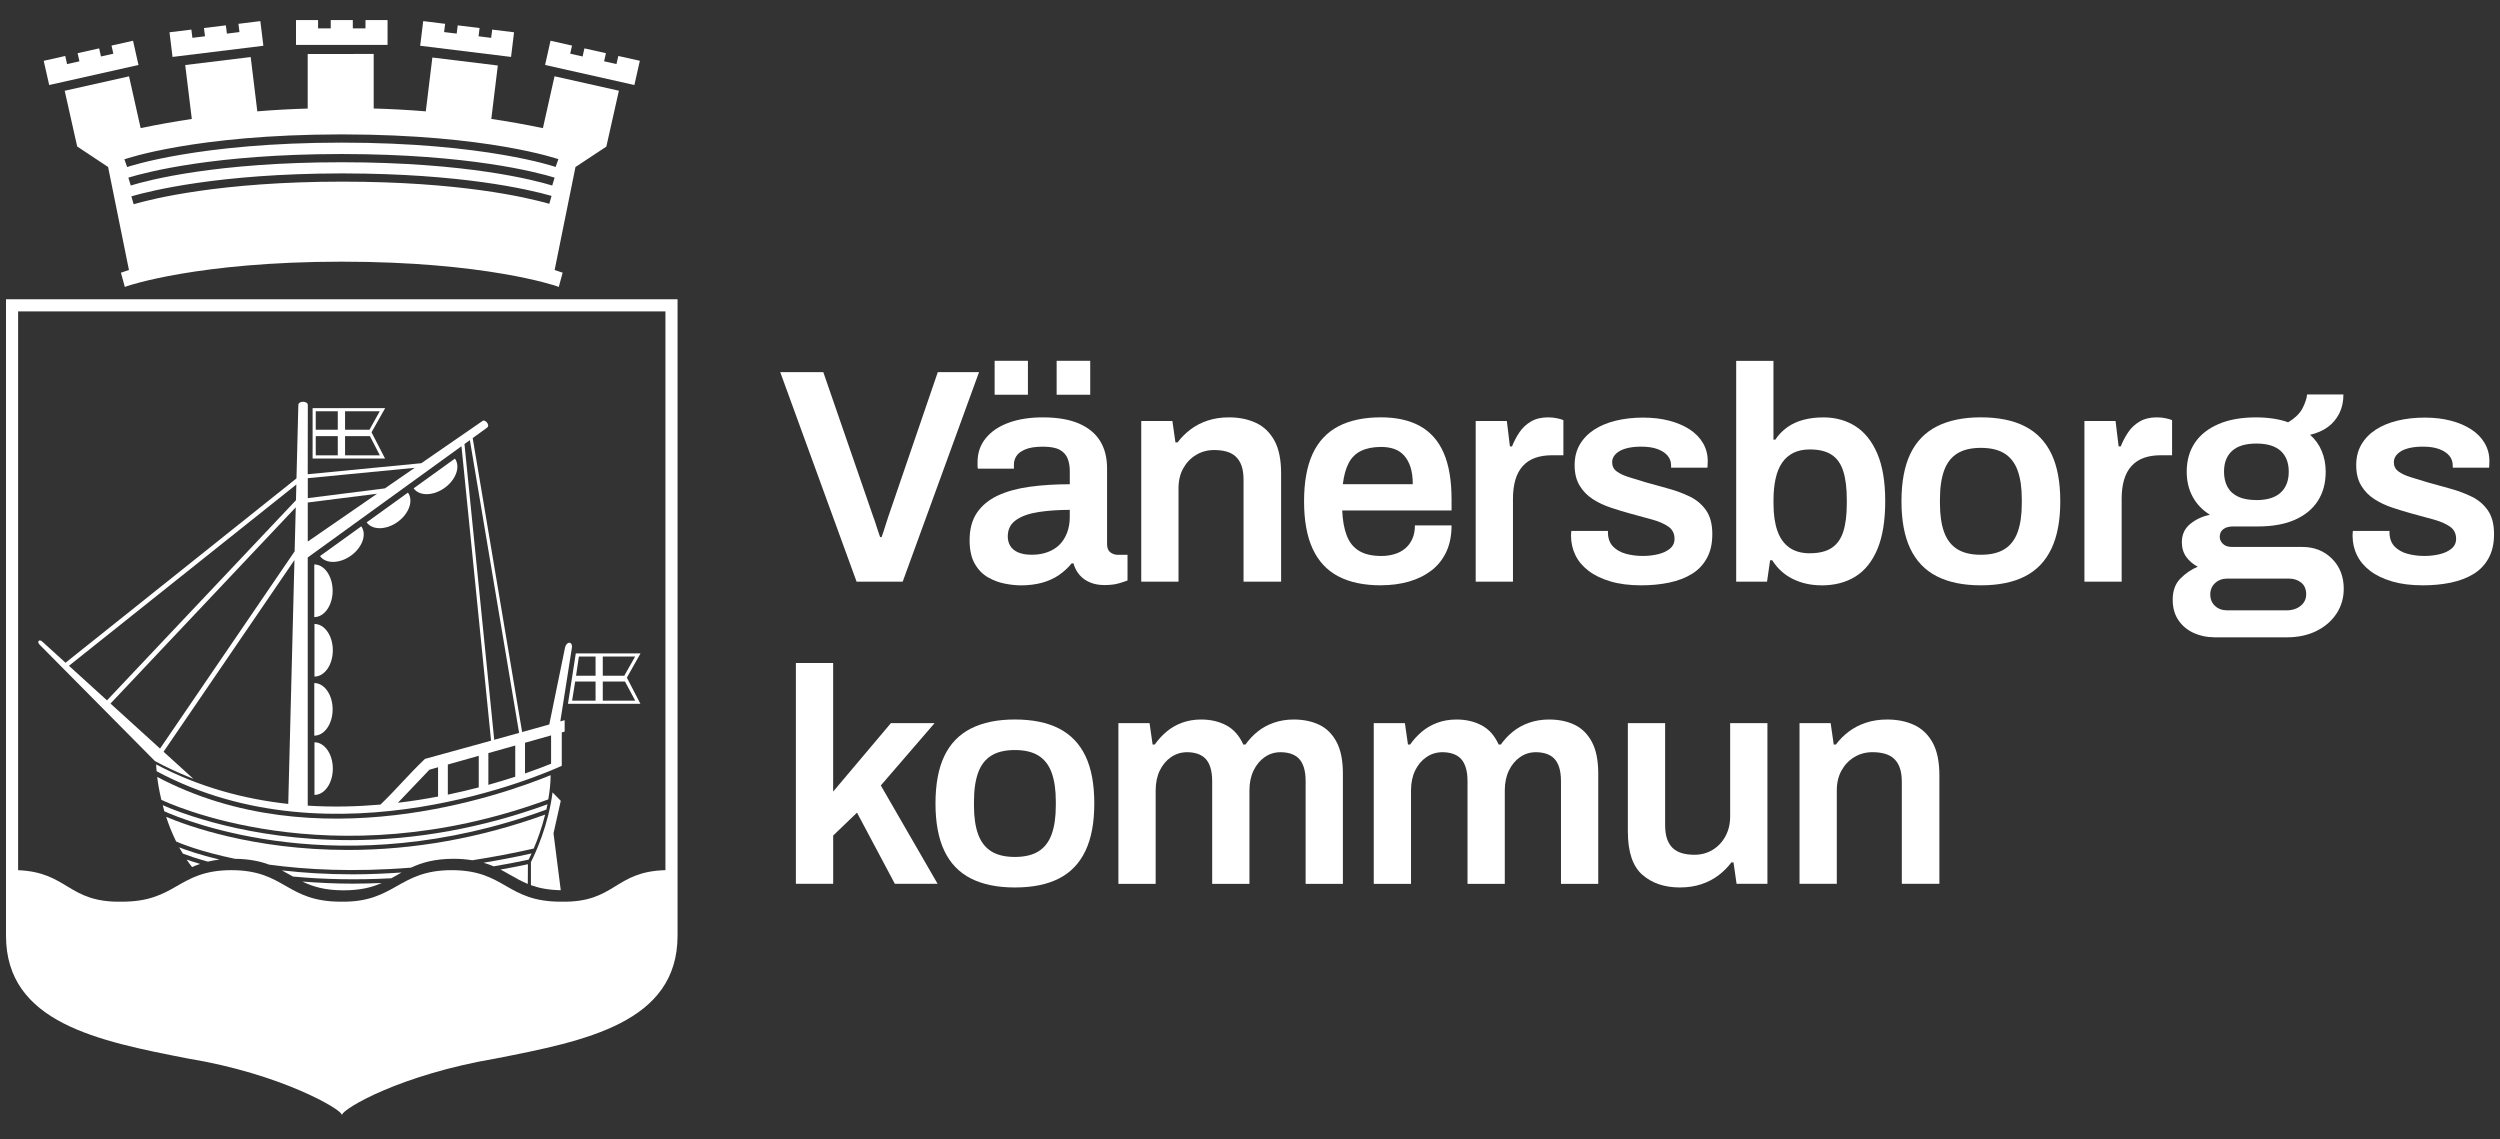 <?xml version="1.0" encoding="UTF-8"?>
<svg id="Lager_1" xmlns="http://www.w3.org/2000/svg" version="1.1" viewBox="0 0 841.89 383.57">
  <rect x="0" y="0" width="841.89" height="383.57" fill="#333333" stroke="none"/>
  <!-- Generator: Adobe Illustrator 29.3.0, SVG Export Plug-In . SVG Version: 2.1.0 Build 146)  -->
  <defs>
    <style>
      .st0 {
        fill: #fff;
      }
    </style>
  </defs>
  <g>
    <path class="st0" d="M288.46,195.88l-25.71-70.56h14.5l16.77,48.55c.27.69.55,1.47.82,2.36.27.89.55,1.73.82,2.52.27.79.51,1.49.72,2.11h.51c.21-.55.43-1.2.67-1.95.24-.75.5-1.56.77-2.42.27-.86.55-1.7.82-2.52l16.66-48.65h13.89l-25.71,70.56h-15.53Z"/>
    <path class="st0" d="M343.59,197.11c-1.51,0-3.24-.19-5.19-.56-1.95-.38-3.84-1.08-5.66-2.11-1.82-1.03-3.31-2.55-4.47-4.58-1.17-2.02-1.75-4.68-1.75-7.97,0-3.7.82-6.77,2.47-9.21,1.65-2.43,3.96-4.35,6.94-5.76,2.98-1.4,6.55-2.4,10.7-2.98,4.15-.58,8.69-.87,13.63-.87v-4.42c0-1.58-.24-2.98-.72-4.22-.48-1.23-1.35-2.21-2.62-2.93-1.27-.72-3.17-1.08-5.71-1.08s-4.53.31-5.97.93c-1.44.62-2.43,1.37-2.98,2.26-.55.89-.82,1.82-.82,2.78v1.44h-12.14c-.07-.34-.1-.68-.1-1.03v-1.24c0-3.09.93-5.76,2.78-8.02s4.42-3.99,7.71-5.19c3.29-1.2,7.1-1.8,11.42-1.8,4.94,0,9,.69,12.19,2.06,3.19,1.37,5.57,3.33,7.15,5.86,1.58,2.54,2.36,5.62,2.36,9.26v25.51c0,1.3.38,2.23,1.13,2.78.75.55,1.58.82,2.47.82h3.29v8.64c-.69.28-1.68.6-2.98.98-1.3.38-2.92.56-4.83.56-1.78,0-3.38-.29-4.78-.87-1.41-.58-2.59-1.42-3.55-2.52-.96-1.1-1.65-2.4-2.06-3.91h-.62c-1.17,1.44-2.56,2.73-4.17,3.86-1.61,1.13-3.5,2.01-5.66,2.62s-4.65.93-7.46.93ZM334.95,132.93v-11.42h11.21v11.42h-11.21ZM347.4,186.82c2.06,0,3.89-.31,5.5-.93,1.61-.62,2.95-1.47,4.01-2.57,1.06-1.1,1.88-2.43,2.47-4.01.58-1.58.87-3.29.87-5.14v-2.47c-3.77,0-7.25.24-10.44.72-3.19.48-5.73,1.37-7.61,2.67-1.89,1.3-2.83,3.15-2.83,5.55,0,1.23.29,2.31.87,3.24.58.93,1.47,1.65,2.67,2.16,1.2.51,2.69.77,4.47.77ZM355.83,132.93v-11.42h11.31v11.42h-11.31Z"/>
    <path class="st0" d="M384.32,195.88v-54.1h10.49l1.03,7.2h.72c1.23-1.65,2.69-3.1,4.37-4.37,1.68-1.27,3.6-2.26,5.76-2.98,2.16-.72,4.54-1.08,7.15-1.08,3.43,0,6.46.62,9.1,1.85,2.64,1.23,4.71,3.22,6.22,5.96,1.51,2.74,2.26,6.41,2.26,11.01v36.51h-12.65v-34.25c0-1.92-.22-3.51-.67-4.78-.45-1.27-1.1-2.3-1.95-3.09-.86-.79-1.9-1.35-3.14-1.7-1.23-.34-2.61-.51-4.11-.51-2.26,0-4.3.55-6.12,1.65-1.82,1.1-3.26,2.61-4.32,4.52-1.06,1.92-1.59,4.15-1.59,6.69v31.47h-12.55Z"/>
    <path class="st0" d="M465.07,197.11c-5.76,0-10.56-1.01-14.4-3.03-3.84-2.02-6.72-5.13-8.64-9.31-1.92-4.18-2.88-9.5-2.88-15.94s.96-11.84,2.88-15.99c1.92-4.15,4.8-7.23,8.64-9.26,3.84-2.02,8.64-3.04,14.4-3.04,5.21,0,9.58.98,13.11,2.93,3.53,1.95,6.19,4.95,7.97,9,1.78,4.05,2.67,9.29,2.67,15.74v3.7h-36.82c.14,3.36.65,6.19,1.54,8.48.89,2.3,2.28,4.01,4.17,5.14,1.88,1.13,4.37,1.7,7.46,1.7,1.58,0,3.05-.21,4.42-.62,1.37-.41,2.57-1.04,3.6-1.9,1.03-.86,1.83-1.94,2.42-3.24.58-1.3.87-2.81.87-4.53h12.34c0,3.43-.6,6.41-1.8,8.95-1.2,2.54-2.88,4.63-5.04,6.27s-4.68,2.88-7.56,3.7c-2.88.82-6,1.23-9.36,1.23ZM452.21,163.06h23.55c0-2.26-.26-4.18-.77-5.76-.51-1.58-1.24-2.88-2.16-3.91-.93-1.03-2.04-1.77-3.34-2.21-1.3-.45-2.78-.67-4.42-.67-2.67,0-4.92.45-6.74,1.34-1.82.89-3.21,2.26-4.17,4.11-.96,1.85-1.61,4.22-1.95,7.1Z"/>
    <path class="st0" d="M496.95,195.88v-54.1h10.49l1.03,8.54h.72c.68-1.71,1.52-3.31,2.52-4.78.99-1.47,2.28-2.67,3.86-3.6,1.58-.93,3.5-1.39,5.76-1.39,1.1,0,2.11.1,3.04.31.93.21,1.63.41,2.11.62v11.83h-3.81c-2.13,0-4.01.29-5.66.87-1.65.58-3.04,1.49-4.17,2.73-1.13,1.23-1.97,2.78-2.52,4.63-.55,1.85-.82,4.01-.82,6.48v27.87h-12.55Z"/>
    <path class="st0" d="M552.7,197.11c-3.91,0-7.34-.43-10.28-1.29-2.95-.86-5.42-2.04-7.41-3.55-1.99-1.51-3.48-3.27-4.47-5.3-.99-2.02-1.49-4.23-1.49-6.63,0-.34.02-.65.05-.93.03-.27.05-.48.05-.62h12.34v.82c.07,1.85.65,3.34,1.75,4.47,1.1,1.13,2.54,1.94,4.32,2.42,1.78.48,3.67.72,5.66.72,1.78,0,3.48-.19,5.09-.57,1.61-.38,2.95-.99,4.01-1.85,1.06-.86,1.59-1.97,1.59-3.34,0-1.78-.69-3.15-2.06-4.11-1.37-.96-3.17-1.75-5.4-2.37s-4.61-1.27-7.15-1.95c-2.26-.62-4.53-1.3-6.79-2.06-2.26-.75-4.3-1.71-6.12-2.88-1.82-1.17-3.29-2.67-4.42-4.53-1.13-1.85-1.7-4.15-1.7-6.89s.58-5,1.75-6.99c1.17-1.99,2.78-3.65,4.83-4.99,2.06-1.34,4.49-2.35,7.3-3.03,2.81-.68,5.86-1.03,9.15-1.03s6.15.34,8.79,1.03c2.64.69,4.94,1.66,6.89,2.93,1.95,1.27,3.46,2.81,4.52,4.63,1.06,1.82,1.59,3.82,1.59,6.02,0,.48-.02.96-.05,1.44-.03.48-.05.76-.05.82h-12.24v-.72c0-1.3-.39-2.42-1.18-3.34-.79-.93-1.92-1.66-3.39-2.21-1.47-.55-3.31-.82-5.5-.82-1.65,0-3.09.14-4.32.41-1.24.28-2.25.65-3.04,1.13-.79.48-1.39,1.03-1.8,1.65-.41.62-.62,1.3-.62,2.06,0,1.3.51,2.33,1.54,3.09,1.03.76,2.42,1.41,4.16,1.95,1.75.55,3.65,1.13,5.71,1.75,2.47.69,5,1.39,7.61,2.11,2.61.72,5.02,1.63,7.25,2.72,2.23,1.1,4.03,2.64,5.4,4.63,1.37,1.99,2.06,4.63,2.06,7.92s-.6,5.85-1.8,8.07c-1.2,2.23-2.88,4.01-5.04,5.35-2.16,1.34-4.7,2.31-7.61,2.93-2.92.62-6.09.93-9.51.93Z"/>
    <path class="st0" d="M613.38,197.11c-3.5,0-6.69-.7-9.57-2.11-2.88-1.4-5.21-3.51-7-6.32h-.72l-1.03,7.2h-10.39v-74.36h12.55v26.54h.62c1.1-1.65,2.43-3.03,4.01-4.16,1.57-1.13,3.39-1.97,5.45-2.52,2.06-.55,4.32-.82,6.79-.82,4.05,0,7.63,1,10.75,2.98,3.12,1.99,5.57,5.06,7.35,9.21,1.78,4.15,2.67,9.48,2.67,15.99s-.87,11.97-2.62,16.15c-1.75,4.18-4.22,7.27-7.41,9.26-3.19,1.99-7.01,2.98-11.47,2.98ZM609.48,186.31c3.09,0,5.53-.6,7.35-1.8,1.81-1.2,3.12-3.03,3.91-5.5.79-2.47,1.18-5.59,1.18-9.36v-1.44c0-3.84-.39-7.01-1.18-9.51-.79-2.5-2.09-4.35-3.91-5.55-1.82-1.2-4.27-1.8-7.35-1.8-2.13,0-3.96.38-5.5,1.13-1.54.76-2.81,1.85-3.81,3.29-1,1.44-1.73,3.22-2.21,5.35-.48,2.13-.72,4.52-.72,7.2v1.34c0,3.57.43,6.58,1.29,9.05.86,2.47,2.19,4.36,4.01,5.66,1.82,1.3,4.13,1.95,6.94,1.95Z"/>
    <path class="st0" d="M667.07,197.11c-5.9,0-10.84-1.01-14.81-3.03-3.98-2.02-6.96-5.13-8.95-9.31-1.99-4.18-2.98-9.5-2.98-15.94s.99-11.84,2.98-15.99c1.99-4.15,4.97-7.23,8.95-9.26,3.98-2.02,8.91-3.04,14.81-3.04s10.92,1.01,14.86,3.04c3.94,2.02,6.91,5.11,8.9,9.26,1.99,4.15,2.98,9.48,2.98,15.99s-1,11.76-2.98,15.94c-1.99,4.18-4.95,7.29-8.9,9.31-3.94,2.02-8.9,3.03-14.86,3.03ZM667.07,186.82c3.29,0,5.95-.63,7.97-1.9,2.02-1.27,3.5-3.19,4.42-5.76.93-2.57,1.39-5.78,1.39-9.62v-1.44c0-3.84-.46-7.05-1.39-9.62-.92-2.57-2.4-4.49-4.42-5.76-2.03-1.27-4.68-1.9-7.97-1.9s-5.95.63-7.97,1.9c-2.02,1.27-3.5,3.19-4.42,5.76s-1.39,5.78-1.39,9.62v1.44c0,3.84.46,7.05,1.39,9.62s2.4,4.49,4.42,5.76c2.02,1.27,4.68,1.9,7.97,1.9Z"/>
    <path class="st0" d="M701.94,195.88v-54.1h10.49l1.03,8.54h.72c.68-1.71,1.53-3.31,2.52-4.78.99-1.47,2.28-2.67,3.86-3.6,1.58-.93,3.5-1.39,5.76-1.39,1.1,0,2.11.1,3.03.31s1.63.41,2.11.62v11.83h-3.81c-2.13,0-4.01.29-5.66.87-1.65.58-3.03,1.49-4.17,2.73-1.13,1.23-1.97,2.78-2.52,4.63-.55,1.85-.82,4.01-.82,6.48v27.87h-12.55Z"/>
    <path class="st0" d="M745.55,214.6c-2.4,0-4.67-.48-6.79-1.44-2.13-.96-3.84-2.38-5.14-4.27-1.3-1.89-1.95-4.2-1.95-6.94,0-3.02.87-5.4,2.62-7.15,1.75-1.75,3.68-3.07,5.81-3.96-1.58-.82-2.86-1.92-3.86-3.29-.99-1.37-1.49-3.02-1.49-4.94,0-2.61.96-4.68,2.88-6.22,1.92-1.54,4.11-2.55,6.58-3.03-2.54-1.58-4.47-3.6-5.81-6.07-1.34-2.47-2.01-5.28-2.01-8.43,0-3.77.91-7.01,2.73-9.72,1.81-2.71,4.47-4.82,7.97-6.33,3.5-1.51,7.71-2.26,12.65-2.26,1.99,0,3.91.14,5.76.41,1.85.28,3.53.69,5.04,1.24,2.4-1.44,4.05-3.07,4.94-4.89.89-1.82,1.37-3.31,1.44-4.47h12.24c0,2.4-.46,4.52-1.39,6.38-.93,1.85-2.21,3.38-3.86,4.58-1.65,1.2-3.64,2.07-5.97,2.62,1.71,1.51,3.02,3.33,3.91,5.45.89,2.13,1.34,4.46,1.34,7,0,3.77-.87,7.03-2.62,9.77-1.75,2.74-4.32,4.87-7.71,6.38-3.4,1.51-7.56,2.26-12.5,2.26h-8.33c-1.44,0-2.56.31-3.34.93-.79.62-1.18,1.48-1.18,2.57,0,.89.36,1.68,1.08,2.37.72.69,1.73,1.03,3.03,1.03h23.66c4.05,0,7.39,1.32,10.03,3.96,2.64,2.64,3.96,6.02,3.96,10.13,0,3.09-.81,5.86-2.42,8.33-1.61,2.47-3.86,4.42-6.74,5.86-2.88,1.44-6.24,2.16-10.08,2.16h-24.48ZM750.08,205.54h19.85c1.3,0,2.45-.22,3.45-.67.99-.45,1.78-1.08,2.37-1.9.58-.82.87-1.75.87-2.78,0-1.78-.57-3.12-1.7-4.01s-2.52-1.34-4.17-1.34h-20.67c-1.65,0-3.02.5-4.11,1.49-1.1.99-1.65,2.28-1.65,3.86s.53,2.86,1.6,3.86c1.06.99,2.45,1.49,4.17,1.49ZM759.85,168.41c3.63,0,6.36-.84,8.18-2.52,1.82-1.68,2.72-4.03,2.72-7.05s-.91-5.35-2.72-7c-1.82-1.65-4.54-2.47-8.18-2.47s-6.36.82-8.18,2.47c-1.82,1.65-2.72,3.98-2.72,7,0,1.99.39,3.7,1.18,5.14.79,1.44,1.99,2.54,3.6,3.29,1.61.76,3.65,1.13,6.12,1.13Z"/>
    <path class="st0" d="M815.9,197.11c-3.91,0-7.34-.43-10.29-1.29s-5.42-2.04-7.41-3.55c-1.99-1.51-3.48-3.27-4.47-5.3-1-2.02-1.49-4.23-1.49-6.63,0-.34.02-.65.05-.93.03-.27.05-.48.05-.62h12.34v.82c.07,1.85.65,3.34,1.75,4.47,1.1,1.13,2.54,1.94,4.32,2.42,1.78.48,3.67.72,5.66.72,1.78,0,3.48-.19,5.09-.57,1.61-.38,2.95-.99,4.01-1.85,1.06-.86,1.6-1.97,1.6-3.34,0-1.78-.69-3.15-2.06-4.11-1.37-.96-3.17-1.75-5.4-2.37-2.23-.62-4.61-1.27-7.15-1.95-2.26-.62-4.53-1.3-6.79-2.06-2.26-.75-4.3-1.71-6.12-2.88-1.82-1.17-3.29-2.67-4.42-4.53s-1.7-4.15-1.7-6.89.58-5,1.75-6.99,2.78-3.65,4.83-4.99c2.06-1.34,4.49-2.35,7.3-3.03,2.81-.68,5.86-1.03,9.15-1.03s6.15.34,8.8,1.03c2.64.69,4.94,1.66,6.89,2.93,1.96,1.27,3.46,2.81,4.53,4.63,1.06,1.82,1.6,3.82,1.6,6.02,0,.48-.02.96-.05,1.44-.04.48-.05.76-.05.82h-12.24v-.72c0-1.3-.4-2.42-1.18-3.34-.79-.93-1.92-1.66-3.39-2.21-1.47-.55-3.31-.82-5.5-.82-1.65,0-3.09.14-4.32.41-1.24.28-2.25.65-3.03,1.13-.79.48-1.39,1.03-1.8,1.65-.41.62-.62,1.3-.62,2.06,0,1.3.51,2.33,1.54,3.09,1.03.76,2.42,1.41,4.17,1.95,1.75.55,3.65,1.13,5.71,1.75,2.47.69,5,1.39,7.61,2.11,2.61.72,5.02,1.63,7.25,2.72,2.23,1.1,4.03,2.64,5.4,4.63,1.37,1.99,2.06,4.63,2.06,7.92s-.6,5.85-1.8,8.07c-1.2,2.23-2.88,4.01-5.04,5.35-2.16,1.34-4.7,2.31-7.61,2.93-2.92.62-6.09.93-9.51.93Z"/>
    <path class="st0" d="M268.02,297.63v-74.36h12.55v43.3l19.44-23.04h14.71l-18.1,20.98,19.13,33.12h-14.4l-12.75-23.97-8.02,7.71v16.25h-12.55Z"/>
    <path class="st0" d="M341.77,298.86c-5.9,0-10.84-1.01-14.81-3.03-3.98-2.02-6.96-5.13-8.95-9.31-1.99-4.18-2.98-9.5-2.98-15.94s.99-11.84,2.98-15.99c1.99-4.15,4.97-7.23,8.95-9.26,3.98-2.02,8.91-3.04,14.81-3.04s10.92,1.01,14.86,3.04c3.94,2.02,6.91,5.11,8.9,9.26,1.99,4.15,2.98,9.48,2.98,15.99s-1,11.76-2.98,15.94c-1.99,4.18-4.95,7.29-8.9,9.31-3.94,2.02-8.9,3.03-14.86,3.03ZM341.77,288.58c3.29,0,5.95-.63,7.97-1.9,2.02-1.27,3.5-3.19,4.42-5.76.93-2.57,1.39-5.78,1.39-9.62v-1.44c0-3.84-.46-7.05-1.39-9.62-.92-2.57-2.4-4.49-4.42-5.76-2.03-1.27-4.68-1.9-7.97-1.9s-5.95.63-7.97,1.9c-2.02,1.27-3.5,3.19-4.42,5.76s-1.39,5.78-1.39,9.62v1.44c0,3.84.46,7.05,1.39,9.62s2.4,4.49,4.42,5.76c2.02,1.27,4.68,1.9,7.97,1.9Z"/>
    <path class="st0" d="M376.63,297.63v-54.1h10.49l1.03,7.2h.72c1.17-1.65,2.5-3.1,4.01-4.37,1.51-1.27,3.24-2.26,5.2-2.98,1.95-.72,4.1-1.08,6.43-1.08,3.15,0,5.96.65,8.43,1.95,2.47,1.3,4.39,3.46,5.76,6.48h.72c1.17-1.65,2.53-3.1,4.11-4.37,1.57-1.27,3.39-2.26,5.45-2.98,2.06-.72,4.28-1.08,6.69-1.08,3.22,0,6.07.58,8.54,1.75,2.47,1.17,4.42,3.09,5.86,5.76,1.44,2.67,2.16,6.24,2.16,10.7v37.13h-12.55v-34.56c0-1.85-.21-3.41-.61-4.68-.41-1.27-.98-2.26-1.7-2.98-.72-.72-1.61-1.25-2.67-1.6-1.07-.34-2.21-.51-3.45-.51-1.99,0-3.77.55-5.35,1.65-1.58,1.1-2.83,2.61-3.75,4.52-.93,1.92-1.39,4.15-1.39,6.69v31.47h-12.55v-34.56c0-1.85-.21-3.41-.62-4.68-.41-1.27-.98-2.26-1.7-2.98-.72-.72-1.61-1.25-2.67-1.6-1.06-.34-2.21-.51-3.45-.51-1.99,0-3.79.55-5.4,1.65-1.61,1.1-2.88,2.61-3.8,4.52-.93,1.92-1.39,4.15-1.39,6.69v31.47h-12.55Z"/>
    <path class="st0" d="M462.62,297.63v-54.1h10.49l1.03,7.2h.72c1.17-1.65,2.5-3.1,4.01-4.37,1.51-1.27,3.24-2.26,5.2-2.98,1.95-.72,4.1-1.08,6.43-1.08,3.15,0,5.96.65,8.43,1.95,2.47,1.3,4.39,3.46,5.76,6.48h.72c1.17-1.65,2.53-3.1,4.11-4.37,1.57-1.27,3.39-2.26,5.45-2.98,2.06-.72,4.28-1.08,6.69-1.08,3.22,0,6.07.58,8.54,1.75,2.47,1.17,4.42,3.09,5.86,5.76,1.44,2.67,2.16,6.24,2.16,10.7v37.13h-12.55v-34.56c0-1.85-.21-3.41-.61-4.68-.41-1.27-.98-2.26-1.7-2.98-.72-.72-1.61-1.25-2.67-1.6-1.07-.34-2.21-.51-3.45-.51-1.99,0-3.77.55-5.35,1.65-1.58,1.1-2.83,2.61-3.75,4.52-.93,1.92-1.39,4.15-1.39,6.69v31.47h-12.55v-34.56c0-1.85-.21-3.41-.62-4.68-.41-1.27-.98-2.26-1.7-2.98-.72-.72-1.61-1.25-2.67-1.6-1.06-.34-2.21-.51-3.45-.51-1.99,0-3.79.55-5.4,1.65-1.61,1.1-2.88,2.61-3.8,4.52-.93,1.92-1.39,4.15-1.39,6.69v31.47h-12.55Z"/>
    <path class="st0" d="M565.78,298.86c-5.21,0-9.45-1.42-12.7-4.27-3.26-2.84-4.89-7.7-4.89-14.56v-36.51h12.55v34.25c0,1.92.22,3.51.67,4.78.45,1.27,1.1,2.3,1.95,3.09.86.79,1.9,1.35,3.14,1.7,1.24.34,2.61.51,4.11.51,2.26,0,4.3-.55,6.12-1.65,1.81-1.1,3.26-2.62,4.32-4.58,1.06-1.95,1.59-4.17,1.59-6.63v-31.47h12.55v54.1h-10.39l-1.03-7.2h-.72c-1.24,1.65-2.69,3.1-4.37,4.37-1.68,1.27-3.6,2.26-5.76,2.98-2.16.72-4.54,1.08-7.15,1.08Z"/>
    <path class="st0" d="M606,297.63v-54.1h10.49l1.03,7.2h.72c1.24-1.65,2.69-3.1,4.37-4.37,1.68-1.27,3.6-2.26,5.76-2.98,2.16-.72,4.54-1.08,7.15-1.08,3.43,0,6.46.62,9.1,1.85,2.64,1.23,4.71,3.22,6.22,5.96,1.51,2.74,2.26,6.41,2.26,11.01v36.51h-12.65v-34.25c0-1.92-.22-3.51-.67-4.78-.45-1.27-1.1-2.3-1.95-3.09-.86-.79-1.9-1.35-3.14-1.7-1.24-.34-2.61-.51-4.11-.51-2.26,0-4.3.55-6.12,1.65-1.82,1.1-3.26,2.61-4.32,4.52-1.06,1.92-1.59,4.15-1.59,6.69v31.47h-12.55Z"/>
  </g>
  <g>
    <path class="st0" d="M147.75,257.92"/>
    <path class="st0" d="M147.75,267.83"/>
    <g>
      <polygon class="st0" points="123.08 6.76 123.08 9.56 118.81 9.56 118.81 6.76 111.38 6.76 111.38 9.56 107.11 9.56 107.11 6.76 99.68 6.76 99.68 15.12 103.98 15.12 130.51 15.12 130.51 6.76 123.08 6.76"/>
      <polygon class="st0" points="87.67 7.11 80.3 8.02 80.64 10.8 76.41 11.32 76.06 8.54 68.69 9.44 69.03 12.22 64.79 12.74 64.45 9.97 57.08 10.87 58.1 19.17 88.69 15.41 87.67 7.11"/>
      <polygon class="st0" points="44.8 13.72 37.55 15.35 38.17 18.08 34 19.02 33.39 16.29 26.14 17.91 26.75 20.65 22.58 21.58 21.97 18.85 14.72 20.48 16.56 28.63 46.63 21.88 44.8 13.72"/>
      <polygon class="st0" points="165.75 9.97 165.4 12.75 161.16 12.22 161.5 9.44 154.14 8.54 153.79 11.32 149.55 10.8 149.9 8.02 142.52 7.11 141.5 15.41 172.1 19.17 173.11 10.87 165.75 9.97"/>
      <polygon class="st0" points="208.22 18.85 207.6 21.58 203.44 20.64 204.05 17.91 196.81 16.29 196.19 19.02 192.02 18.08 192.64 15.35 185.39 13.72 183.56 21.88 213.63 28.63 215.47 20.47 208.22 18.85"/>
    </g>
    <path class="st0" d="M42.51,56.71v-.04c-.52.18-.5.18,0,.04Z"/>
    <path class="st0" d="M42.51,56.71v-.04c-.52.18-.5.18,0,.04Z"/>
    <path class="st0" d="M42.51,56.71v-.04c-.52.18-.5.18,0,.04Z"/>
    <path class="st0" d="M129.7,137.43h-24.43v16.98h24.4l-4.56-8.83,4.6-8.15ZM124.42,144.72h-8.22v-6.23h11.68l-3.46,6.23ZM113.75,138.49v6.23h-7.42s0-6.23,0-6.23h7.42ZM106.33,146.88h7.42s0,6.46,0,6.46h-7.42s0-6.46,0-6.46ZM116.2,153.34v-6.46h8.38l3.34,6.46h-11.72Z"/>
    <path class="st0" d="M137.38,165.89l-13.91,10.02c1.93,2.68,6.61,2.61,10.45-.16,3.84-2.77,5.39-7.18,3.46-9.86Z"/>
    <path class="st0" d="M153.2,154.43l-13.91,10.02c1.93,2.68,6.61,2.61,10.45-.16,3.84-2.77,5.39-7.18,3.45-9.86Z"/>
    <path class="st0" d="M121.67,177.24l-13.91,10.02c1.94,2.68,6.61,2.61,10.45-.16,3.84-2.77,5.38-7.18,3.45-9.86Z"/>
    <path class="st0" d="M105.84,190.08v17.73c3.41,0,6.18-3.97,6.18-8.86s-2.77-8.87-6.18-8.87Z"/>
    <path class="st0" d="M105.9,210.11v17.73c3.42,0,6.18-3.97,6.18-8.86s-2.77-8.86-6.18-8.86Z"/>
    <path class="st0" d="M105.84,230.01v17.73c3.42,0,6.18-3.97,6.18-8.86s-2.77-8.86-6.18-8.86Z"/>
    <path class="st0" d="M105.9,249.96v17.73c3.42,0,6.18-3.97,6.18-8.86s-2.77-8.86-6.18-8.86Z"/>
    <path class="st0" d="M186.74,25.7l-3.91,17.45c-5.62-1.17-11.46-2.21-17.38-3.1l2.19-17.99-22.04-2.69-2.21,18.13c-5.85-.48-11.75-.8-17.55-.96v-18.37s-22.22.02-22.22.02v18.37c-5.62.16-11.32.47-16.97.94l-2.23-18.29-22.05,2.69,2.22,18.16c-5.83.88-11.62,1.92-17.23,3.08l-3.91-17.43-21.67,4.86,4.21,18.76,10.41,6.91,7.02,34.69-2.7.9,1.31,4.8.81-.29c.23-.08,23.77-8.21,72.26-8.22,48.49,0,72.03,8.14,72.26,8.22l.81.29,1.3-4.8-2.7-.9,7.02-34.69c3.46-2.29,6.93-4.57,10.39-6.86,1.41-6.28,2.82-12.55,4.23-18.83-7.22-1.62-14.45-3.24-21.67-4.86ZM184.97,68.63c-7.85-2.24-30.35-7.46-69.73-7.46-41.01,0-64.05,5.81-70.13,7.58l-.1.04-.77-2.66.1-.04c6.14-1.79,29.3-7.63,70.32-7.69h0s1.17,0,1.17,0c39.36.06,61.98,5.31,69.91,7.57l-.76,2.66ZM185.98,62.47h-.04c-5.99-1.84-28.8-7.82-70.92-7.83-42.05,0-64.89,5.97-70.89,7.8l-.09.04-.81-2.64.09-.05c6.06-1.85,29.05-7.86,71.11-7.92h0s1.17,0,1.17,0c42.13.06,65.09,6.08,71.14,7.94h.04s-.81,2.66-.81,2.66ZM187.11,56.23h0c-.23-.1-23.81-8.19-72.07-8.2-48.12,0-71.83,8.1-72.06,8.18h-.18s-.92-2.59-.92-2.59l.18-.02c.23-.08,23.63-8.27,72.4-8.34h0s1.17,0,1.17,0c48.66.07,72.17,8.26,72.4,8.34v.02s-.92,2.6-.92,2.6Z"/>
    <path class="st0" d="M186.07,266.83c-1.38,11.02-5.7,20.37-7.28,23.49v7.76c2.67.97,5.85,1.62,10.05,1.71l-2.44-19.16,2.44-10.95-2.77-2.84Z"/>
    <path class="st0" d="M190.27,218.12c-.47,2.3-5.3,25.85-5.3,25.85-2.84.8-5.92,1.66-9.14,2.55l-16.65-99s3.66-2.66,4.84-3.5c1.18-.84-.66-2.85-1.45-2.31-.79.54-20.7,14.28-20.7,14.28l-38.24,3.71c0-7.76.02-15.52.03-23.28.01-1.48-3.18-1.51-3.19-.03-.21,8.24-.42,16.47-.63,24.71l-77.77,62.08-7.86-7.14c-.96-.9-1.94-.02-.84,1.09,1.1,1.11,38.76,39.12,38.76,39.12l.06.05c3.72,2.01,7.62,3.83,11.57,5.42l1.35.54-10.03-9.11,44.08-64.56-2.09,82.14c-14.76-1.62-29.95-5.62-44.49-13.31l.06,1.04c.03.37.07.79.11,1.26,59.91,32.12,131.19.58,136.43-1.83v-11.25c.32-.09.65-.18.97-.27v-3.85c-.46.13-.98.28-1.46.41,0,0,3.58-22.64,3.9-24.81.32-2.16-1.83-2.3-2.31,0ZM99.22,185.67l-45.32,66.42-16.69-15.16,62.39-66.09-.38,14.83ZM99.66,168.46l-63.63,67.39-12.81-11.64,76.58-61.05-.13,5.3ZM161.22,254.52v10.64c-3.27.85-6.74,1.68-10.41,2.44v-10.14c3.47-.98,6.94-1.96,10.41-2.94ZM164.46,253.61c3.02-.85,6.04-1.7,9.05-2.55v10.51c-2.74.89-5.77,1.82-9.05,2.73v-10.68ZM158.23,148.22l16.58,98.59c-2.78.77-5.61,1.56-8.38,2.32l-10.02-99.6,1.82-1.32ZM103.64,161.03l36.01-3.49-10.05,6.93-25.95,3.28v-6.73ZM103.64,169.22l23.35-2.95-23.35,16.1v-13.15ZM128.13,270.95c-7.83.68-16.05.89-24.5.36v-83.58l51.77-37.46,9.97,99.16c-11.8,3.26-22.26,6.13-22.26,6.13-5.75,5.47-9.35,9.97-14.99,15.39ZM144.62,259.2c.97-.27,1.94-.55,2.9-.82v9.86c-4.3.82-8.82,1.54-13.52,2.1,3.54-3.71,7.08-7.43,10.62-11.14ZM185.58,257.19c-2.19.89-5.17,2.03-8.78,3.28v-10.34c2.93-.83,5.86-1.65,8.78-2.48v9.54Z"/>
    <path class="st0" d="M2.02,100.78v214.33c0,29.36,31.08,35.45,61.14,41.33,31.82,5.24,51.67,17.18,51.83,18.8h0s.18.16.18.16c.65-2.24,19.74-13.48,51.87-18.96,30.05-5.89,61.13-11.97,61.13-41.34V100.78s-226.15,0-226.15,0ZM224.09,104.86v188.17c-17.32.45-16.75,10.94-35.02,10.62-18.66.07-18.71-10.58-36.95-10.62-18.11.02-18.97,10.86-37.14,10.62-18.71.06-18.77-10.58-37.07-10.62-18.26.05-18.32,10.69-37.01,10.62-18.12.32-17.89-9.9-34.8-10.61V104.86h217.99Z"/>
    <path class="st0" d="M94.91,293.11c.95.5,1.89,1.02,2.79,1.54.31.18.62.35.94.53,10.58.99,21.7,1.19,33.14.58.34-.18.67-.37,1.01-.56l.96-.55c.49-.28.98-.56,1.47-.83-5.53.37-11.03.62-16.38.62-8.93,0-16.89-.53-23.93-1.33Z"/>
    <path class="st0" d="M117.61,282.91c-34.04,0-57.55-9.44-62.81-11.76.17.68.35,1.37.55,2.07,6.99,3.13,59.5,24.69,128.47-.52l.17-.06c.13-.59.26-1.19.38-1.79-21.92,7.99-44.37,12.07-66.75,12.07Z"/>
    <path class="st0" d="M61.58,287.46l.09.03c1.72.66,4.54,1.62,8.33,2.67,1.19-.29,2.49-.52,3.9-.69-6.7-1.62-11.25-3.22-13.58-4.12.4.71.83,1.41,1.26,2.1Z"/>
    <path class="st0" d="M171.85,294.65c1.89,1.09,3.76,2.14,5.89,3.02l.04-6.64c-3.33.72-6.23,1.27-9.25,1.8,1.15.59,2.24,1.21,3.32,1.83Z"/>
    <path class="st0" d="M166.23,291.74c3.98-.67,7.53-1.32,11.79-2.25.28-.55.61-1.25,1-2.1-5.43,1.22-10.83,2.24-16.18,3.14,1.22.36,2.35.76,3.39,1.21Z"/>
    <path class="st0" d="M184.64,269.21c.46-2.75.77-5.21.79-8.16-16.99,6.92-79.03,28.81-132.49.59.26,2.21.64,4.46,1.39,7.7,1.16.57,56.6,27.06,130.3-.14Z"/>
    <path class="st0" d="M101.82,296.87c3.47,1.68,7.52,2.95,13.89,2.95,5.71,0,9.54-1.01,12.85-2.47-3.31.13-6.6.23-9.8.23-5.77,0-11.41-.29-16.94-.71Z"/>
    <path class="st0" d="M64.67,291.98c.05-.02.11-.04.17-.06.8-.35,1.65-.69,2.54-.99-1.79-.53-3.32-1.03-4.53-1.46.61.91,1.18,1.72,1.82,2.51Z"/>
    <path class="st0" d="M55.95,275.06c.88,2.73,1.99,5.54,3.38,8.33,1.25.55,7.98,3.37,19.79,5.82,4.87.05,8.49.84,11.5,1.96,12.46,1.7,28.48,2.57,47.81,1.01,3.58-1.67,7.89-2.98,14.42-2.98,2.35,0,4.35.2,6.19.5,6.8-1.06,13.73-2.36,20.69-3.94,1.24-2.91,2.71-6.87,3.85-11.44-21.84,7.9-44.18,11.91-66.41,11.91-32.12,0-54.42-8.28-61.22-11.16Z"/>
    <path class="st0" d="M215.7,220.04h-21.8l-2.64,16.98h24.4l-4.56-8.83,4.6-8.15ZM210.23,227.55h-7.24v-6.45h10.89l-3.65,6.45ZM200.56,221.1v6.45h-6.57l.95-6.45h5.62ZM193.69,229.52h6.87v6.44h-7.9l1.03-6.44ZM202.99,235.96v-6.44h7.48l3.45,6.44h-10.93Z"/>
  </g>
</svg>